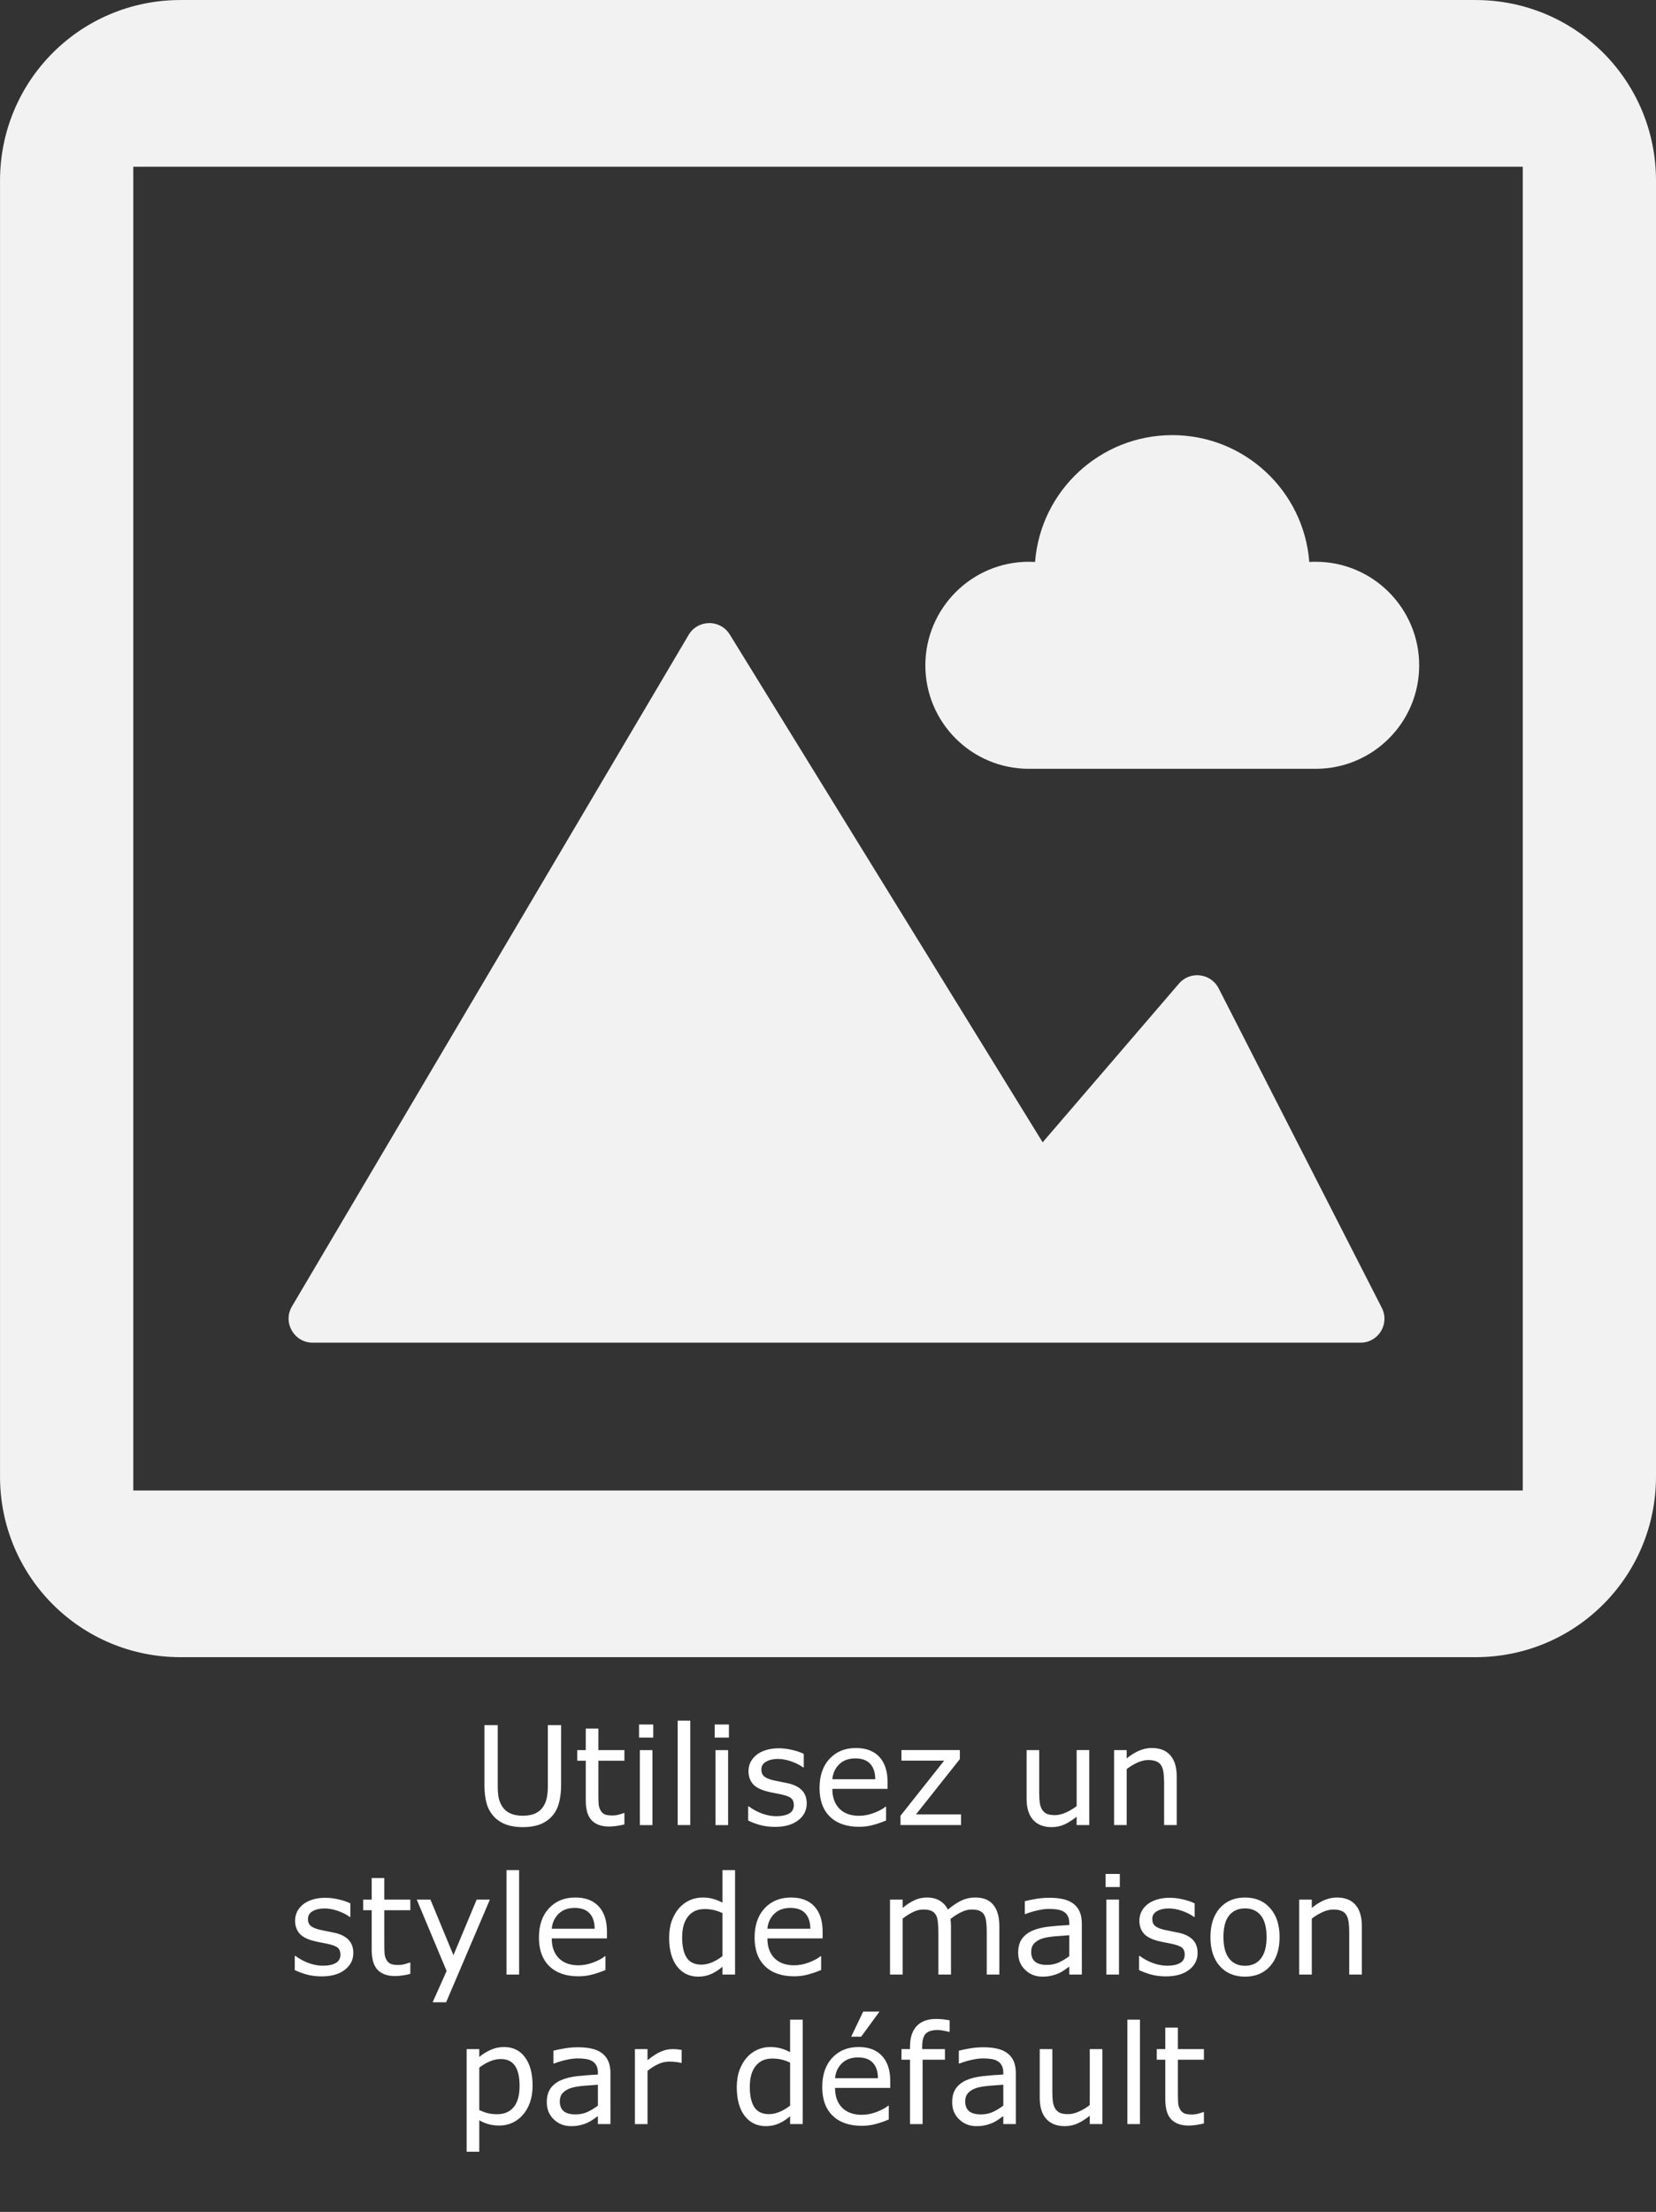 <svg width="85.058mm" height="113.53mm" version="1.1" viewBox="0 0 301.387 402.271" xmlns="http://www.w3.org/2000/svg">
 <rect x="0" y="0" width="301.387" height="402.271" fill="#333333" stroke="none"/>
 <g transform="translate(-137.47 -319.58)" fill="#f2f2f2" fill-rule="evenodd">
  <path transform="translate(133.93,316.04)" d="m132.58 116.86c-0.724 7e-3 -1.444 0.193-2.088 0.553-0.644 0.36-1.212 0.895-1.631 1.603l-72.188 122.12c-0.431 0.729-0.622 1.507-0.613 2.262 9e-3 0.755 0.217 1.487 0.586 2.129 0.369 0.642 0.897 1.194 1.545 1.584 0.648 0.39 1.417 0.619 2.264 0.619h190.69c0.817 0 1.562-0.215 2.195-0.582 0.633-0.367 1.154-0.887 1.527-1.498 0.373-0.611 0.597-1.312 0.635-2.043 0.038-0.731-0.11-1.493-0.482-2.221l-29.688-58.094c-0.354-0.692-0.855-1.241-1.44-1.637-0.585-0.396-1.254-0.639-1.941-0.723-0.687-0.084-1.393-9e-3 -2.055 0.236-0.661 0.245-1.276 0.658-1.783 1.248l-24.812 28.875-56.938-92.344c-0.432-0.701-1.016-1.228-1.672-1.578-0.656-0.35-1.386-0.523-2.109-0.516z"/>
  <path transform="translate(133.93,316.04)" d="m216.89 82.674c-1.645 0-3.253 0.16-4.811 0.463-1.557 0.303-3.064 0.749-4.504 1.326-1.44 0.577-2.812 1.284-4.106 2.106-1.293 0.822-2.507 1.759-3.625 2.797s-2.141 2.177-3.055 3.402c-0.913 1.225-1.717 2.536-2.397 3.92-0.68 1.383-1.235 2.841-1.652 4.354-0.417 1.513-0.695 3.082-0.82 4.695-0.38-0.021-0.739-0.031-1.125-0.031-1.3 0-2.569 0.132-3.795 0.383-1.226 0.251-2.41 0.623-3.537 1.1-1.127 0.477-2.199 1.061-3.201 1.738-1.003 0.678-1.936 1.45-2.789 2.303-0.853 0.853-1.623 1.786-2.301 2.789-0.678 1.003-1.261 2.074-1.738 3.201-0.477 1.127-0.848 2.309-1.1 3.535-0.251 1.226-0.383 2.495-0.383 3.795 0 1.3 0.132 2.57 0.383 3.795s0.623 2.408 1.1 3.533c0.477 1.126 1.061 2.195 1.738 3.195 0.678 1.001 1.448 1.932 2.301 2.783 0.853 0.851 1.786 1.621 2.789 2.297 1.003 0.676 2.074 1.257 3.201 1.732 1.127 0.476 2.311 0.845 3.537 1.096s2.495 0.381 3.795 0.381h52.188c1.3 0 2.569-0.131 3.795-0.381 1.226-0.25 2.41-0.62 3.537-1.096 1.127-0.476 2.199-1.057 3.201-1.732 1.003-0.676 1.936-1.446 2.789-2.297 0.853-0.851 1.623-1.782 2.301-2.783 0.678-1.001 1.261-2.07 1.738-3.195 0.477-1.126 0.848-2.308 1.1-3.533 0.251-1.225 0.383-2.495 0.383-3.795 0-1.3-0.132-2.569-0.383-3.795-0.251-1.226-0.623-2.408-1.1-3.535-0.477-1.127-1.061-2.199-1.738-3.201-0.678-1.003-1.448-1.936-2.301-2.789-0.853-0.853-1.786-1.625-2.789-2.303-1.003-0.678-2.074-1.261-3.201-1.738-1.127-0.477-2.311-0.848-3.537-1.1-1.226-0.251-2.495-0.383-3.795-0.383-0.386 0-0.776 8e-3 -1.156 0.031-0.125-1.613-0.402-3.182-0.818-4.695s-0.97-2.97-1.648-4.354c-0.678-1.383-1.481-2.695-2.393-3.92-0.912-1.225-1.933-2.364-3.049-3.402-1.116-1.038-2.326-1.975-3.617-2.797-1.292-0.822-2.665-1.529-4.104-2.106-1.438-0.577-2.942-1.023-4.498-1.326-1.556-0.303-3.165-0.463-4.811-0.463z"/>
  <path transform="translate(133.93,316.04)" d="m36.4 3.543c-18.203 0-32.857 14.655-32.857 32.857v235.67c0 18.203 14.655 32.857 32.857 32.857h235.67c18.203 0 32.857-14.655 32.857-32.857v-235.67c0-18.203-14.655-32.857-32.857-32.857zm-8.602 30.318h252.88v240.75h-252.88z"/>
 </g>
 <g fill="#fff" stroke-width=".938px" aria-label="Utilisez un  style de maison  par défault">
  <path d="m102.12 324.62q0 1.978-0.439 3.455-0.427 1.465-1.416 2.441-0.94 0.928-2.197 1.355-1.257 0.427-2.93 0.427-1.709 0-2.978-0.452t-2.136-1.331q-0.989-1.001-1.428-2.417-0.427-1.416-0.427-3.479v-10.876h2.417v10.999q0 1.477 0.195 2.332 0.208 0.854 0.684 1.55 0.537 0.793 1.453 1.196 0.928 0.403 2.222 0.403 1.306 0 2.222-0.391 0.916-0.403 1.465-1.208 0.476-0.696 0.671-1.587 0.208-0.903 0.208-2.234v-11.06h2.417z"/>
  <path d="m113.64 331.8q-0.647 0.171-1.416 0.281-0.757 0.11-1.355 0.11-2.087 0-3.174-1.123-1.086-1.123-1.086-3.601v-7.251h-1.55v-1.929h1.55v-3.918h2.295v3.918h4.736v1.929h-4.736v6.213q0 1.074 0.049 1.685 0.049 0.598 0.342 1.123 0.269 0.488 0.732 0.72 0.476 0.22 1.44 0.22 0.562 0 1.172-0.159 0.61-0.171 0.879-0.281h0.122z"/>
  <path d="m118.89 316.01h-2.588v-2.38h2.588zm-0.146 15.918h-2.295v-13.635h2.295z"/>
  <path d="m125.63 331.92h-2.295v-18.994h2.295z"/>
  <path d="m132.66 316.01h-2.588v-2.38h2.588zm-0.146 15.918h-2.295v-13.635h2.295z"/>
  <path d="m146.82 327.99q0 1.868-1.55 3.064-1.538 1.196-4.211 1.196-1.514 0-2.783-0.354-1.257-0.366-2.112-0.793v-2.576h0.122q1.086 0.818 2.417 1.306 1.331 0.476 2.551 0.476 1.514 0 2.368-0.488t0.854-1.538q0-0.806-0.464-1.221-0.464-0.415-1.782-0.708-0.488-0.11-1.282-0.256-0.781-0.146-1.428-0.317-1.794-0.476-2.551-1.392-0.745-0.928-0.745-2.271 0-0.842 0.342-1.587 0.354-0.745 1.062-1.331 0.684-0.574 1.733-0.903 1.062-0.342 2.368-0.342 1.221 0 2.466 0.305 1.257 0.293 2.087 0.72v2.454h-0.122q-0.879-0.647-2.136-1.086-1.257-0.452-2.466-0.452-1.257 0-2.124 0.488-0.867 0.476-0.867 1.428 0 0.842 0.525 1.27 0.513 0.427 1.66 0.696 0.635 0.146 1.416 0.293 0.793 0.146 1.318 0.269 1.599 0.366 2.466 1.257 0.867 0.903 0.867 2.393z"/>
  <path d="m161.53 325.34h-10.046q0 1.257 0.378 2.197 0.378 0.928 1.038 1.526 0.635 0.586 1.502 0.879 0.879 0.293 1.929 0.293 1.392 0 2.795-0.549 1.416-0.562 2.014-1.099h0.122v2.502q-1.16 0.488-2.368 0.818-1.208 0.33-2.539 0.33-3.394 0-5.298-1.831-1.904-1.843-1.904-5.225 0-3.345 1.819-5.31 1.831-1.965 4.81-1.965 2.759 0 4.248 1.611 1.502 1.611 1.502 4.578zm-2.234-1.758q-0.012-1.807-0.916-2.795-0.891-0.989-2.722-0.989-1.843 0-2.942 1.086-1.086 1.086-1.233 2.698z"/>
  <path d="m174.9 331.92h-11.011v-1.697l7.947-10.022h-7.776v-1.917h10.632v1.636l-7.983 10.059h8.191z"/>
  <path d="m198.24 331.92h-2.295v-1.514q-1.16 0.916-2.222 1.404t-2.344 0.488q-2.148 0-3.345-1.306-1.196-1.318-1.196-3.857v-8.85h2.295v7.764q0 1.038 0.098 1.782 0.098 0.732 0.415 1.257 0.33 0.537 0.854 0.781t1.526 0.244q0.891 0 1.941-0.464 1.062-0.464 1.978-1.184v-10.181h2.295z"/>
  <path d="m214.16 331.92h-2.295v-7.764q0-0.94-0.11-1.758-0.11-0.83-0.403-1.294-0.305-0.513-0.879-0.757-0.574-0.256-1.489-0.256-0.94 0-1.965 0.464-1.025 0.464-1.965 1.184v10.181h-2.295v-13.635h2.295v1.514q1.074-0.891 2.222-1.392t2.356-0.5q2.209 0 3.369 1.331 1.16 1.331 1.16 3.833z"/>
  <path d="m64.302 355.18q0 1.868-1.55 3.064-1.538 1.196-4.211 1.196-1.514 0-2.783-0.354-1.257-0.366-2.112-0.793v-2.576h0.122q1.086 0.818 2.417 1.306 1.331 0.476 2.551 0.476 1.514 0 2.368-0.488t0.854-1.538q0-0.806-0.464-1.221t-1.782-0.708q-0.488-0.11-1.282-0.256-0.781-0.146-1.428-0.317-1.794-0.476-2.551-1.392-0.745-0.928-0.745-2.271 0-0.842 0.342-1.587 0.354-0.745 1.062-1.331 0.684-0.574 1.733-0.903 1.062-0.342 2.368-0.342 1.221 0 2.466 0.305 1.257 0.293 2.087 0.72v2.454h-0.122q-0.879-0.647-2.136-1.086-1.257-0.452-2.466-0.452-1.257 0-2.124 0.488-0.867 0.476-0.867 1.428 0 0.842 0.525 1.27 0.513 0.427 1.66 0.696 0.635 0.146 1.416 0.293 0.793 0.146 1.318 0.269 1.599 0.366 2.466 1.257 0.867 0.903 0.867 2.393z"/>
  <path d="m74.678 358.99q-0.647 0.171-1.416 0.281-0.757 0.11-1.355 0.11-2.087 0-3.174-1.123-1.086-1.123-1.086-3.601v-7.251h-1.55v-1.929h1.55v-3.918h2.295v3.918h4.736v1.929h-4.736v6.213q0 1.074 0.049 1.685 0.049 0.598 0.342 1.123 0.269 0.488 0.732 0.72 0.476 0.22 1.44 0.22 0.562 0 1.172-0.159 0.61-0.171 0.879-0.281h0.122z"/>
  <path d="m89.155 345.48-7.959 18.665h-2.454l2.539-5.689-5.432-12.976h2.49l4.187 10.107 4.224-10.107z"/>
  <path d="m94.478 359.11h-2.295v-18.994h2.295z"/>
  <path d="m110.46 352.53h-10.046q0 1.257 0.378 2.197 0.378 0.928 1.038 1.526 0.635 0.586 1.502 0.879 0.879 0.293 1.929 0.293 1.392 0 2.795-0.549 1.416-0.562 2.014-1.099h0.122v2.502q-1.16 0.488-2.368 0.818t-2.539 0.33q-3.394 0-5.298-1.831-1.904-1.843-1.904-5.225 0-3.345 1.819-5.31 1.831-1.965 4.81-1.965 2.759 0 4.248 1.611 1.502 1.611 1.502 4.578zm-2.234-1.758q-0.012-1.807-0.916-2.795-0.891-0.989-2.722-0.989-1.843 0-2.942 1.086-1.086 1.086-1.233 2.698z"/>
  <path d="m133.78 359.11h-2.295v-1.428q-0.989 0.854-2.063 1.331-1.074 0.476-2.332 0.476-2.441 0-3.882-1.88-1.428-1.88-1.428-5.212 0-1.733 0.488-3.088 0.5-1.355 1.343-2.307 0.83-0.928 1.929-1.416 1.111-0.488 2.295-0.488 1.074 0 1.904 0.232 0.83 0.22 1.746 0.696v-5.908h2.295zm-2.295-3.357v-7.825q-0.928-0.415-1.66-0.574t-1.599-0.159q-1.929 0-3.003 1.343t-1.074 3.809q0 2.429 0.83 3.699 0.83 1.257 2.661 1.257 0.977 0 1.978-0.427 1.001-0.439 1.868-1.123z"/>
  <path d="m149.71 352.53h-10.046q0 1.257 0.378 2.197 0.378 0.928 1.038 1.526 0.635 0.586 1.502 0.879 0.879 0.293 1.929 0.293 1.392 0 2.795-0.549 1.416-0.562 2.014-1.099h0.122v2.502q-1.16 0.488-2.368 0.818-1.208 0.33-2.539 0.33-3.394 0-5.298-1.831-1.904-1.843-1.904-5.225 0-3.345 1.819-5.31 1.831-1.965 4.81-1.965 2.759 0 4.248 1.611 1.502 1.611 1.502 4.578zm-2.234-1.758q-0.012-1.807-0.916-2.795-0.891-0.989-2.722-0.989-1.843 0-2.942 1.086-1.086 1.086-1.233 2.698z"/>
  <path d="m181.88 359.11h-2.295v-7.764q0-0.879-0.086-1.697-0.073-0.818-0.33-1.306-0.281-0.525-0.806-0.793-0.525-0.269-1.514-0.269-0.964 0-1.929 0.488-0.964 0.476-1.929 1.221 0.037 0.281 0.061 0.659 0.024 0.366 0.024 0.732v8.728h-2.295v-7.764q0-0.903-0.085-1.709-0.073-0.818-0.33-1.306-0.281-0.525-0.806-0.781-0.525-0.269-1.514-0.269-0.94 0-1.892 0.464-0.94 0.464-1.88 1.184v10.181h-2.295v-13.635h2.295v1.514q1.074-0.891 2.136-1.392 1.074-0.5 2.283-0.5 1.392 0 2.356 0.586 0.977 0.586 1.453 1.623 1.392-1.172 2.539-1.685 1.147-0.525 2.454-0.525 2.246 0 3.308 1.367 1.074 1.355 1.074 3.796z"/>
  <path d="m196.89 359.11h-2.283v-1.453q-0.305 0.208-0.83 0.586-0.513 0.366-1.001 0.586-0.574 0.281-1.318 0.464-0.745 0.195-1.746 0.195-1.843 0-3.125-1.221-1.282-1.221-1.282-3.113 0-1.55 0.659-2.502 0.671-0.964 1.904-1.514 1.245-0.549 2.991-0.745 1.746-0.195 3.748-0.293v-0.354q0-0.781-0.281-1.294-0.269-0.513-0.781-0.806-0.488-0.281-1.172-0.378-0.684-0.098-1.428-0.098-0.903 0-2.014 0.244-1.111 0.232-2.295 0.684h-0.122v-2.332q0.671-0.183 1.941-0.403 1.27-0.22 2.502-0.22 1.44 0 2.502 0.244 1.074 0.232 1.855 0.806 0.769 0.562 1.172 1.453 0.403 0.891 0.403 2.209zm-2.283-3.357v-3.796q-1.05 0.061-2.478 0.183-1.416 0.122-2.246 0.354-0.989 0.281-1.599 0.879-0.61 0.586-0.61 1.623 0 1.172 0.708 1.77 0.708 0.586 2.161 0.586 1.208 0 2.209-0.464 1.001-0.476 1.855-1.135z"/>
  <path d="m203.8 343.19h-2.588v-2.38h2.588zm-0.146 15.918h-2.295v-13.635h2.295z"/>
  <path d="m217.96 355.18q0 1.868-1.55 3.064-1.538 1.196-4.211 1.196-1.514 0-2.783-0.354-1.257-0.366-2.112-0.793v-2.576h0.122q1.086 0.818 2.417 1.306 1.331 0.476 2.551 0.476 1.514 0 2.368-0.488 0.855-0.488 0.855-1.538 0-0.806-0.464-1.221t-1.782-0.708q-0.488-0.11-1.282-0.256-0.781-0.146-1.428-0.317-1.794-0.476-2.551-1.392-0.745-0.928-0.745-2.271 0-0.842 0.342-1.587 0.354-0.745 1.062-1.331 0.684-0.574 1.733-0.903 1.062-0.342 2.368-0.342 1.221 0 2.466 0.305 1.257 0.293 2.087 0.72v2.454h-0.122q-0.879-0.647-2.136-1.086-1.257-0.452-2.466-0.452-1.257 0-2.124 0.488-0.867 0.476-0.867 1.428 0 0.842 0.525 1.27 0.513 0.427 1.66 0.696 0.635 0.146 1.416 0.293 0.793 0.146 1.318 0.269 1.599 0.366 2.466 1.257 0.867 0.903 0.867 2.393z"/>
  <path d="m232.88 352.3q0 3.333-1.709 5.261-1.709 1.929-4.578 1.929-2.893 0-4.602-1.929-1.697-1.929-1.697-5.261 0-3.333 1.697-5.261 1.709-1.941 4.602-1.941 2.869 0 4.578 1.941 1.709 1.929 1.709 5.261zm-2.368 0q0-2.649-1.038-3.931-1.038-1.294-2.881-1.294-1.868 0-2.905 1.294-1.025 1.282-1.025 3.931 0 2.563 1.038 3.894 1.038 1.318 2.893 1.318 1.831 0 2.869-1.306 1.05-1.318 1.05-3.906z"/>
  <path d="m247.85 359.11h-2.295v-7.764q0-0.94-0.11-1.758-0.11-0.83-0.403-1.294-0.305-0.513-0.879-0.757-0.574-0.256-1.489-0.256-0.94 0-1.965 0.464-1.025 0.464-1.965 1.184v10.181h-2.295v-13.635h2.295v1.514q1.074-0.891 2.222-1.392 1.147-0.5 2.356-0.5 2.209 0 3.369 1.331 1.16 1.331 1.16 3.833z"/>
  <path d="m96.931 379.32q0 1.66-0.476 3.04-0.476 1.367-1.343 2.319-0.806 0.903-1.904 1.404-1.086 0.488-2.307 0.488-1.062 0-1.929-0.232-0.854-0.232-1.746-0.72v5.713h-2.295v-18.665h2.295v1.428q0.916-0.769 2.051-1.282 1.147-0.525 2.441-0.525 2.466 0 3.833 1.868 1.379 1.855 1.379 5.164zm-2.368 0.061q0-2.466-0.842-3.687t-2.588-1.221q-0.989 0-1.99 0.427-1.001 0.427-1.917 1.123v7.727q0.977 0.439 1.672 0.598 0.708 0.159 1.599 0.159 1.917 0 2.991-1.294 1.074-1.294 1.074-3.833z"/>
  <path d="m111.1 386.3h-2.283v-1.453q-0.305 0.208-0.83 0.586-0.513 0.366-1.001 0.586-0.574 0.281-1.318 0.464-0.745 0.195-1.746 0.195-1.843 0-3.125-1.221-1.282-1.221-1.282-3.113 0-1.55 0.659-2.502 0.671-0.964 1.904-1.514 1.245-0.549 2.991-0.745 1.746-0.195 3.748-0.293v-0.354q0-0.781-0.281-1.294-0.269-0.513-0.781-0.806-0.488-0.281-1.172-0.378-0.684-0.098-1.428-0.098-0.903 0-2.014 0.244-1.111 0.232-2.295 0.684h-0.122v-2.332q0.671-0.183 1.941-0.403 1.27-0.22 2.502-0.22 1.44 0 2.502 0.244 1.074 0.232 1.855 0.806 0.769 0.562 1.172 1.453 0.403 0.891 0.403 2.209zm-2.283-3.357v-3.796q-1.05 0.061-2.478 0.183-1.416 0.122-2.246 0.354-0.989 0.281-1.599 0.879-0.61 0.586-0.61 1.623 0 1.172 0.708 1.77 0.708 0.586 2.161 0.586 1.208 0 2.209-0.464 1.001-0.476 1.855-1.135z"/>
  <path d="m124.06 375.17h-0.122q-0.513-0.122-1.001-0.171-0.476-0.061-1.135-0.061-1.062 0-2.051 0.476-0.989 0.464-1.904 1.208v9.68h-2.295v-13.635h2.295v2.014q1.367-1.099 2.405-1.55 1.05-0.464 2.136-0.464 0.598 0 0.867 0.037 0.269 0.024 0.806 0.11z"/>
  <path d="m146.09 386.3h-2.295v-1.428q-0.989 0.855-2.063 1.331t-2.332 0.476q-2.441 0-3.882-1.88-1.428-1.88-1.428-5.212 0-1.733 0.488-3.088 0.5-1.355 1.343-2.307 0.83-0.928 1.929-1.416 1.111-0.488 2.295-0.488 1.074 0 1.904 0.232 0.83 0.22 1.746 0.696v-5.908h2.295zm-2.295-3.357v-7.825q-0.928-0.415-1.66-0.574t-1.599-0.159q-1.929 0-3.003 1.343t-1.074 3.809q0 2.429 0.83 3.699 0.83 1.257 2.661 1.257 0.977 0 1.978-0.427 1.001-0.439 1.868-1.123z"/>
  <path d="m162.02 379.72h-10.046q0 1.257 0.378 2.197 0.378 0.928 1.038 1.526 0.635 0.586 1.502 0.879 0.879 0.293 1.929 0.293 1.392 0 2.795-0.549 1.416-0.562 2.014-1.099h0.122v2.502q-1.16 0.488-2.368 0.818-1.208 0.33-2.539 0.33-3.394 0-5.298-1.831-1.904-1.843-1.904-5.225 0-3.345 1.819-5.31 1.831-1.965 4.81-1.965 2.759 0 4.248 1.611 1.502 1.611 1.502 4.578zm-2.234-1.758q-0.012-1.807-0.916-2.795-0.891-0.989-2.722-0.989-1.843 0-2.942 1.086-1.086 1.086-1.233 2.698zm0.281-12.122-3.333 4.565h-1.819l2.185-4.565z"/>
  <path d="m172.83 369.53h-0.122q-0.378-0.11-0.989-0.22-0.61-0.122-1.074-0.122-1.477 0-2.148 0.659-0.659 0.647-0.659 2.356v0.464h4.138v1.929h-4.065v11.707h-2.295v-11.707h-1.55v-1.929h1.55v-0.452q0-2.429 1.208-3.723 1.208-1.306 3.491-1.306 0.769 0 1.379 0.073 0.623 0.073 1.135 0.171z"/>
  <path d="m184.88 386.3h-2.283v-1.453q-0.305 0.208-0.83 0.586-0.513 0.366-1.001 0.586-0.574 0.281-1.318 0.464-0.745 0.195-1.746 0.195-1.843 0-3.125-1.221-1.282-1.221-1.282-3.113 0-1.55 0.659-2.502 0.671-0.964 1.904-1.514 1.245-0.549 2.991-0.745 1.746-0.195 3.748-0.293v-0.354q0-0.781-0.281-1.294-0.269-0.513-0.781-0.806-0.488-0.281-1.172-0.378-0.684-0.098-1.428-0.098-0.903 0-2.014 0.244-1.111 0.232-2.295 0.684h-0.122v-2.332q0.671-0.183 1.941-0.403t2.502-0.22q1.44 0 2.502 0.244 1.074 0.232 1.855 0.806 0.769 0.562 1.172 1.453 0.403 0.891 0.403 2.209zm-2.283-3.357v-3.796q-1.05 0.061-2.478 0.183-1.416 0.122-2.246 0.354-0.989 0.281-1.599 0.879-0.61 0.586-0.61 1.623 0 1.172 0.708 1.77 0.708 0.586 2.161 0.586 1.208 0 2.209-0.464 1.001-0.476 1.855-1.135z"/>
  <path d="m200.63 386.3h-2.295v-1.514q-1.16 0.916-2.222 1.404-1.062 0.488-2.344 0.488-2.148 0-3.345-1.306-1.196-1.318-1.196-3.857v-8.85h2.295v7.764q0 1.038 0.098 1.782 0.098 0.732 0.415 1.257 0.33 0.537 0.854 0.781 0.525 0.244 1.526 0.244 0.891 0 1.941-0.464 1.062-0.464 1.978-1.184v-10.181h2.295z"/>
  <path d="m207.47 386.3h-2.295v-18.994h2.295z"/>
  <path d="m219.11 386.18q-0.647 0.171-1.416 0.281-0.757 0.11-1.355 0.11-2.087 0-3.174-1.123-1.086-1.123-1.086-3.601v-7.251h-1.55v-1.929h1.55v-3.918h2.295v3.918h4.736v1.929h-4.736v6.213q0 1.074 0.049 1.685 0.049 0.598 0.342 1.123 0.269 0.488 0.732 0.72 0.476 0.22 1.44 0.22 0.562 0 1.172-0.159 0.61-0.171 0.879-0.281h0.122z"/>
 </g>
</svg>
